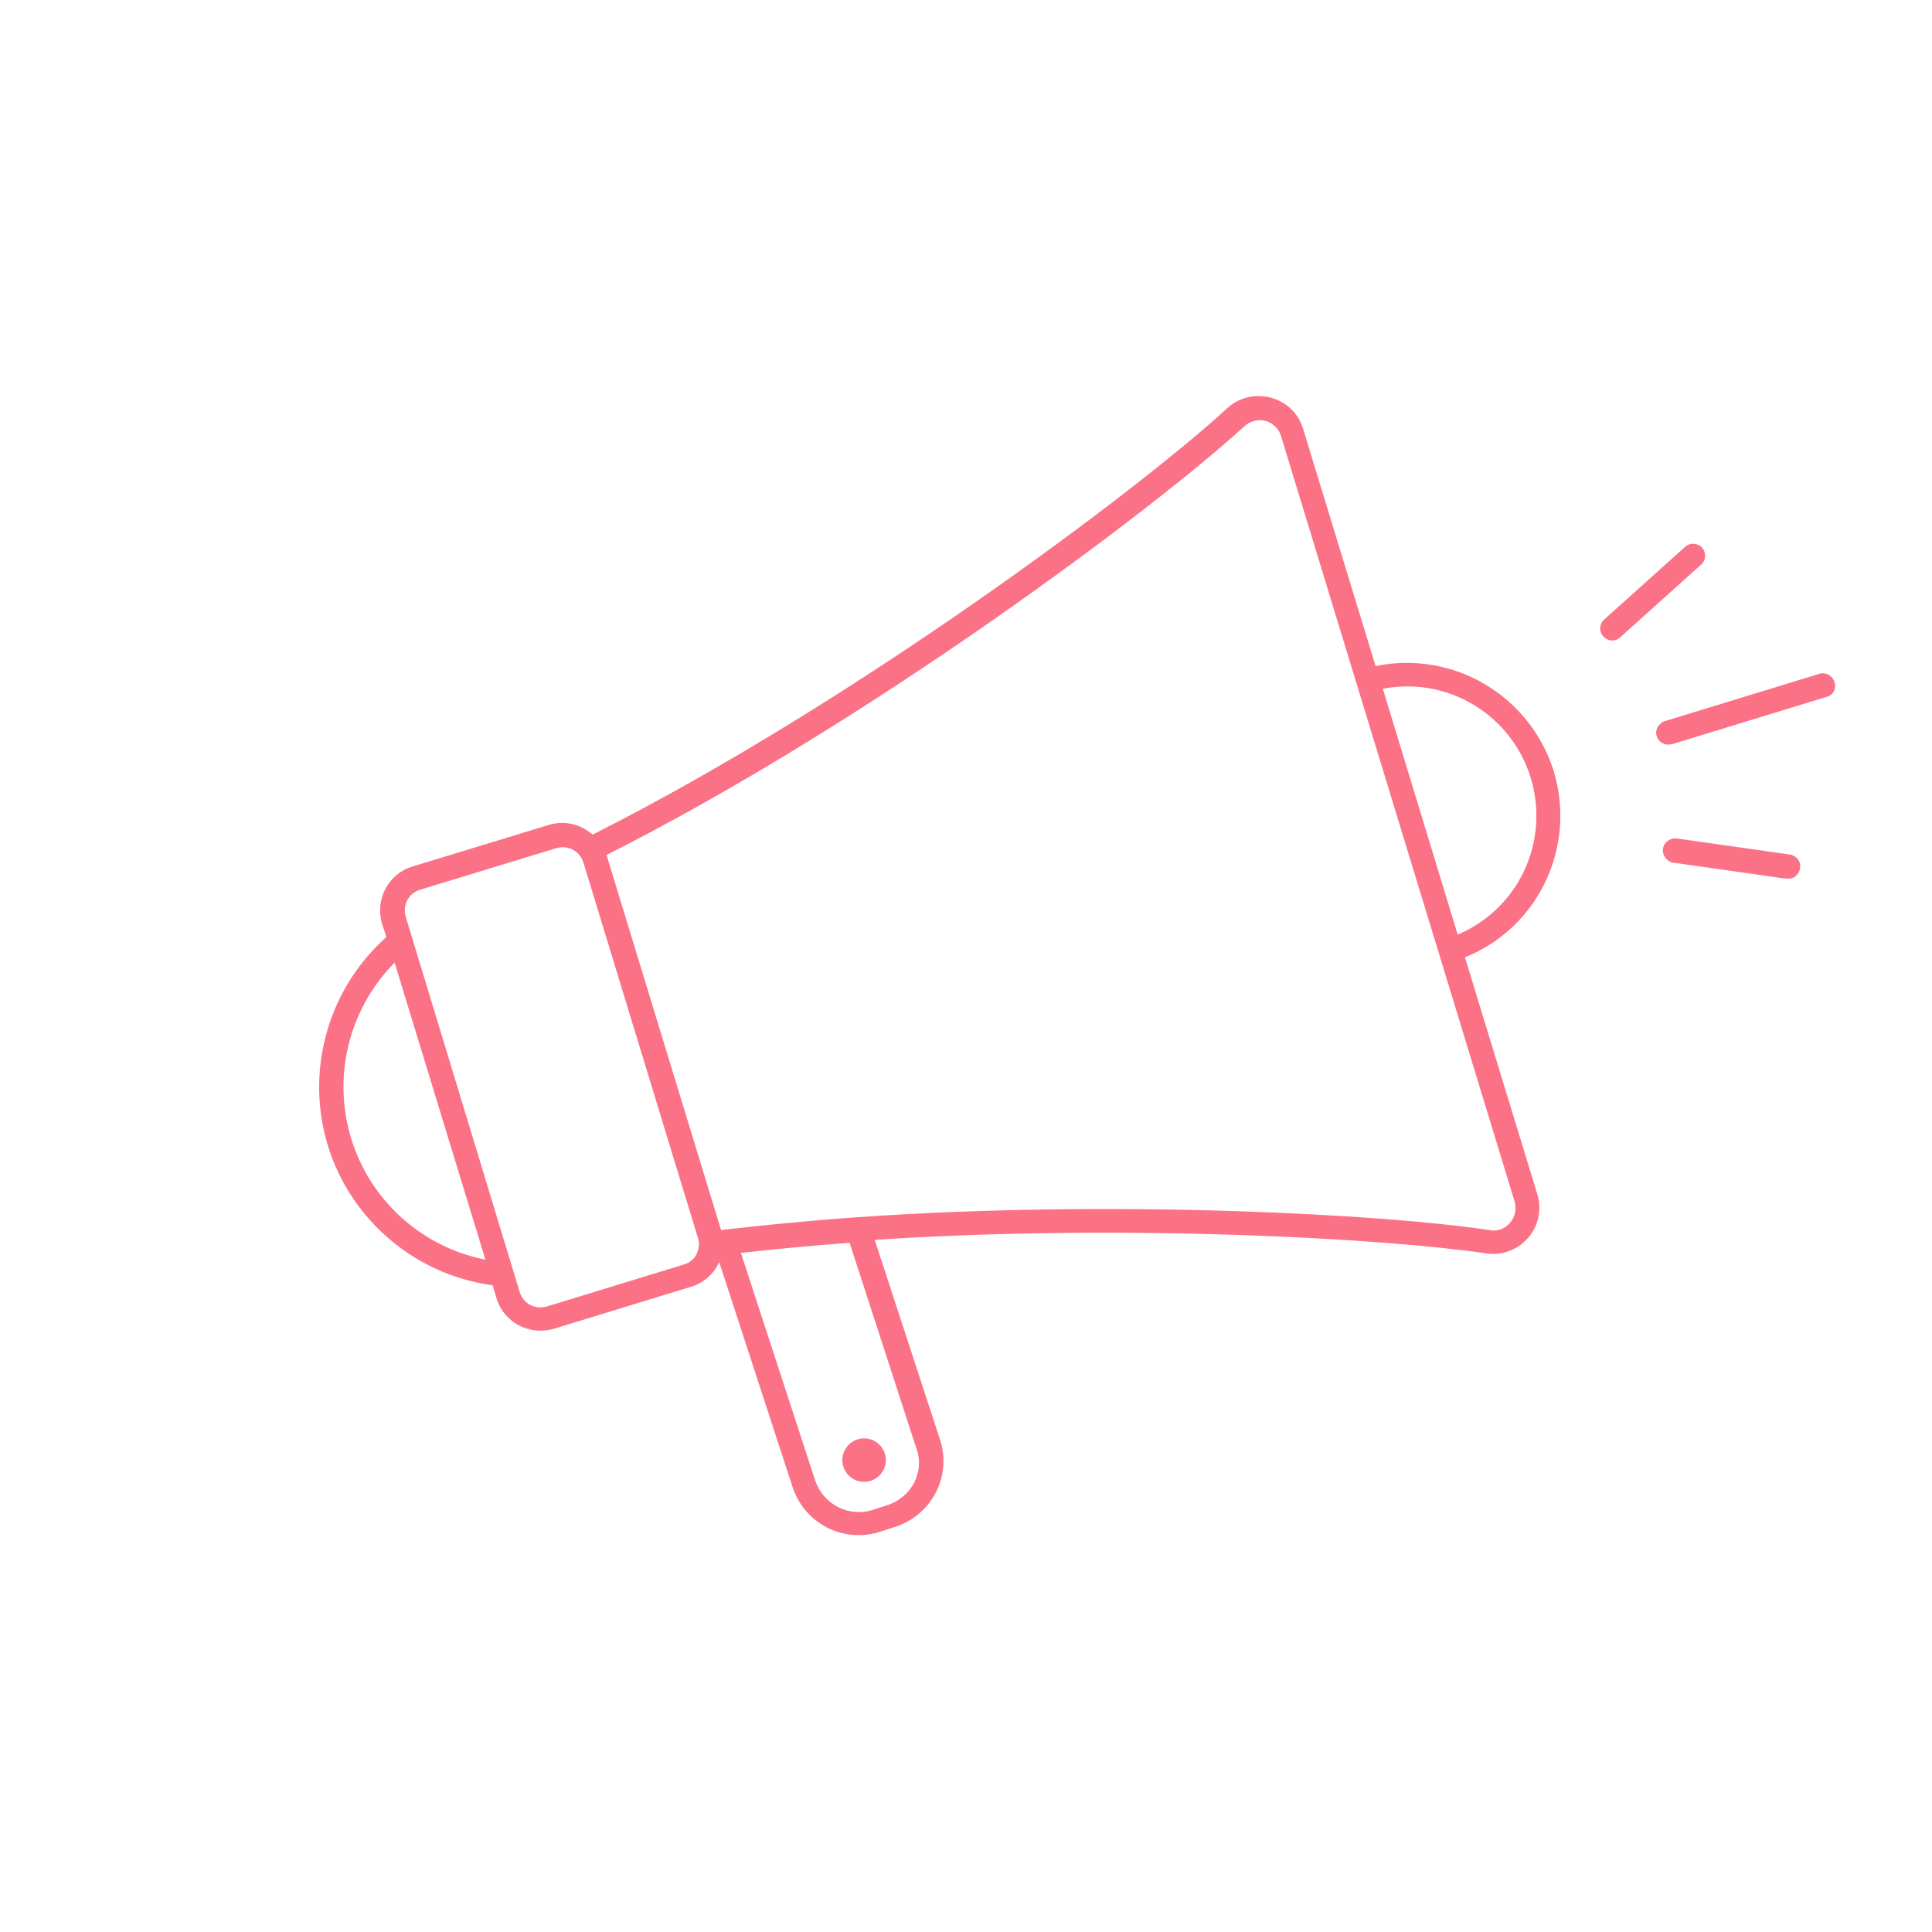 <svg xmlns="http://www.w3.org/2000/svg" xmlns:xlink="http://www.w3.org/1999/xlink" id="Layer_1" x="0px" y="0px" viewBox="0 0 400 400" style="enable-background:new 0 0 400 400;" xml:space="preserve"> <style type="text/css"> .st0{fill:#FB7185;} </style> <path class="st0" d="M321.7,159.7c-4.9-15.7-20.8-25.1-36.9-21.8l-15-49.1c-1.5-5.1-6.9-7.9-12-6.4c-1.4,0.4-2.6,1.1-3.7,2.1 c-18,16.6-76.7,60.7-131.4,88.3c-2.5-2.2-5.9-3-9.1-2l-28.2,8.6c-5,1.5-7.8,6.8-6.3,11.9L80,194c-17.1,15.3-18.7,41.5-3.4,58.6 c6.6,7.4,15.6,12.2,25.4,13.5l0.8,2.7c1.5,5,6.8,7.8,11.9,6.3l28.4-8.7c2.4-0.7,4.4-2.4,5.5-4.5c0.1-0.2,0.2-0.4,0.3-0.6l15.2,46.6 c2.5,7.6,10.6,11.7,18.2,9.2c0,0,0,0,0,0l0,0l3.1-1c7.6-2.5,11.7-10.6,9.2-18.1c0,0,0,0,0,0l0,0l-13.5-41.3 c51.6-3.4,105.7-0.3,126.6,2.8c5.2,0.8,10.1-2.8,10.9-8c0.2-1.4,0.1-2.9-0.3-4.2l-15-49.1C318.5,192.1,326.4,175.4,321.7,159.7z M72.7,235.7c-3.9-12.8-0.5-26.8,9-36.4l18.8,61.5C87.3,258.2,76.6,248.5,72.7,235.7L72.7,235.7z M144.2,259.7 c-0.5,1-1.5,1.8-2.6,2.1l-28.4,8.7c-2.4,0.7-4.9-0.6-5.6-3c0,0,0,0,0,0l0,0L84,189.8c-0.7-2.4,0.6-4.9,3-5.6c0,0,0,0,0,0l0,0 l28.2-8.6c0.4-0.1,0.9-0.2,1.3-0.2c2,0,3.7,1.3,4.3,3.2l23.7,77.7C144.9,257.4,144.7,258.6,144.2,259.7L144.2,259.7z M189.3,306.9 c-1.1,2.2-3.1,3.9-5.5,4.7l-3.1,1c-4.9,1.6-10.2-1.1-11.9-6l-15.4-47.2c7.1-0.8,14.6-1.5,22.5-2.1l13.8,42.5 C190.6,302.1,190.4,304.7,189.3,306.9L189.3,306.9z M312.6,253.2c-1,1.2-2.6,1.8-4.1,1.5c-21.5-3.3-77.9-6.4-130.8-2.7h-0.1 c-9.8,0.7-19.1,1.6-27.7,2.6l-0.6,0.1l-23.7-77.6V177c55.1-27.8,113.9-72.1,132.1-88.8c1.9-1.7,4.8-1.6,6.5,0.3 c0.5,0.5,0.8,1.1,1,1.7l48.4,158.6C314,250.3,313.7,252,312.6,253.2z M301.8,193.5l-15.5-50.9c14.5-2.8,28.5,6.7,31.3,21.2 C320,176.3,313.4,188.6,301.8,193.5L301.8,193.5z"></path> <path class="st0" d="M370.4,176.9l-23.2-3.3c-1.4-0.2-2.7,0.8-2.9,2.1s0.8,2.7,2.1,2.9l23.2,3.3h0.3c1.4,0.2,2.6-0.8,2.8-2.2 c0.2-1.4-0.8-2.6-2.2-2.8C370.5,177,370.4,177,370.4,176.9L370.4,176.9z"></path> <path class="st0" d="M379.8,141.2c-0.4-1.3-1.8-2.1-3.1-1.7l-32,9.8c-1.3,0.4-2.1,1.8-1.7,3.1c0.4,1.3,1.7,2,3,1.7h0.1l32-9.8 C379.5,144,380.3,142.6,379.8,141.2C379.8,141.2,379.8,141.2,379.8,141.2z"></path> <path class="st0" d="M352.4,113.4c-0.9-1-2.5-1.1-3.5-0.2l-16.8,15.1c-1,0.9-1.1,2.5-0.1,3.5c0.9,1,2.4,1.1,3.4,0.2l0.1-0.1 l16.8-15.1C353.2,116,353.3,114.4,352.4,113.4C352.4,113.4,352.4,113.4,352.4,113.4L352.4,113.4z"></path> <circle class="st0" cx="178.9" cy="302.3" r="4.5"></circle> </svg>